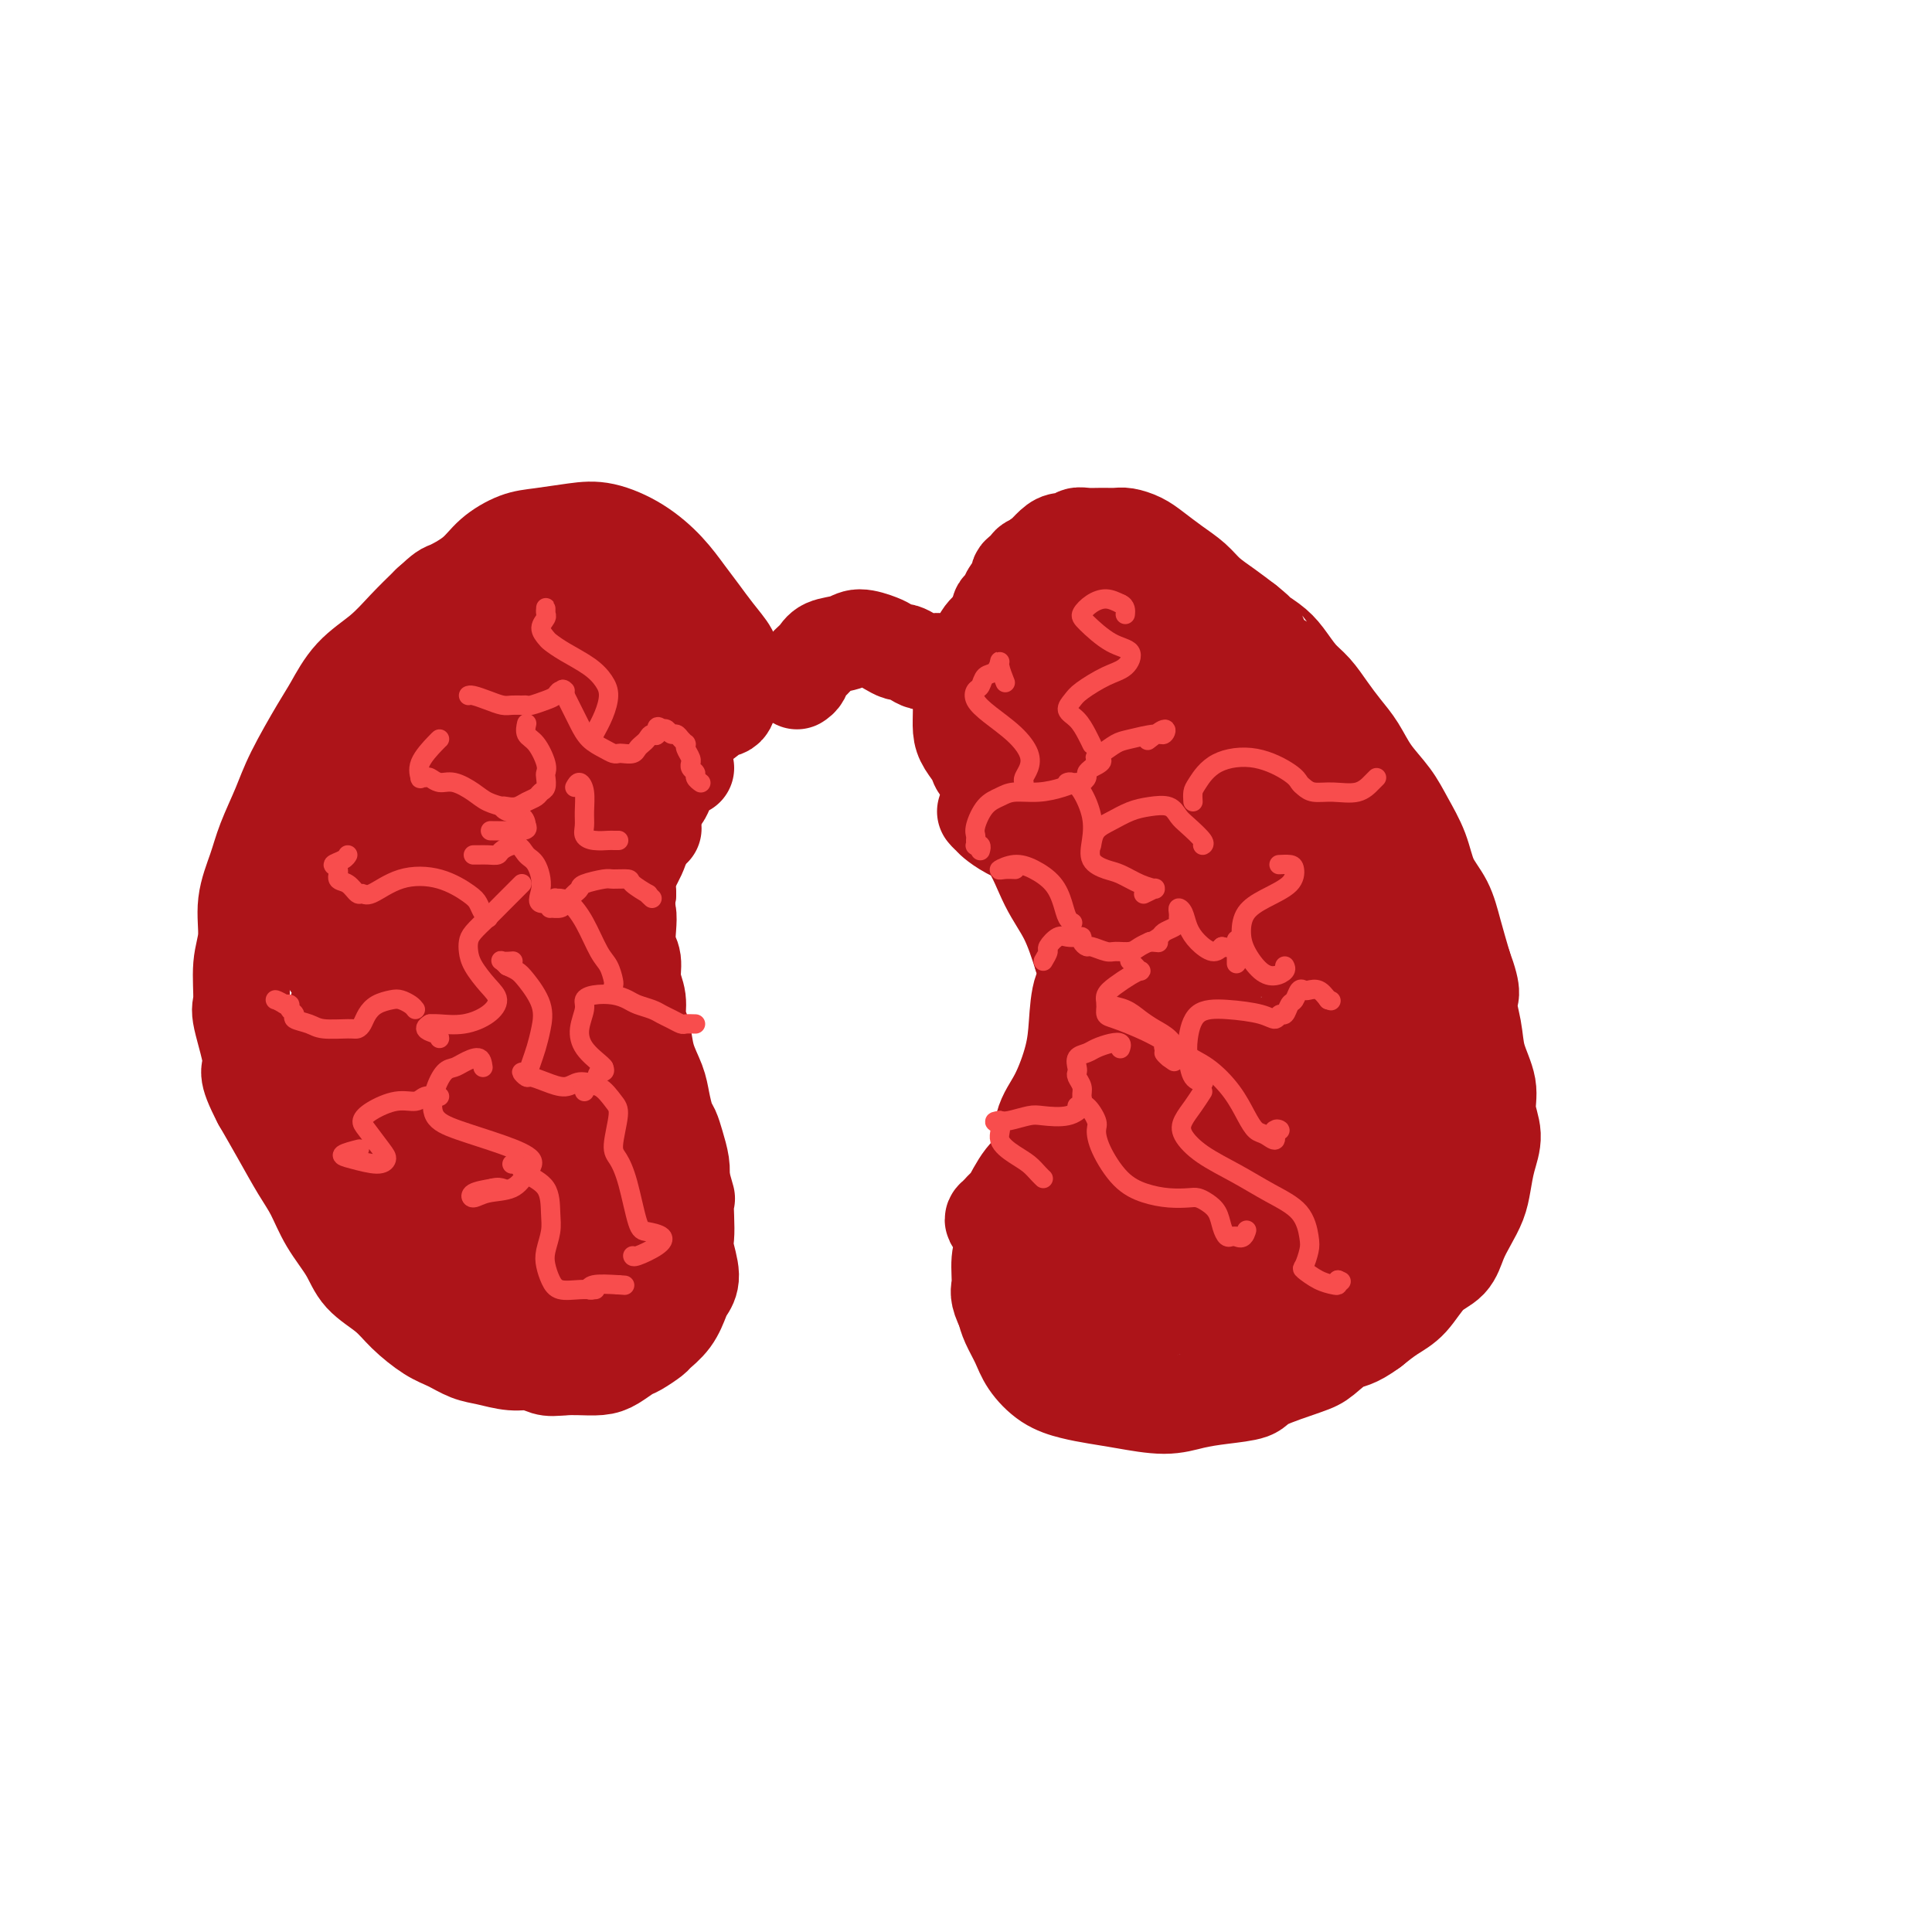 <svg viewBox='0 0 400 400' version='1.1' xmlns='http://www.w3.org/2000/svg' xmlns:xlink='http://www.w3.org/1999/xlink'><g fill='none' stroke='#AD1419' stroke-width='20' stroke-linecap='round' stroke-linejoin='round'><path d='M142,159c-0.447,0.025 -0.893,0.051 -1,0c-0.107,-0.051 0.126,-0.178 0,0c-0.126,0.178 -0.611,0.663 -1,1c-0.389,0.337 -0.682,0.527 -1,1c-0.318,0.473 -0.662,1.229 -1,2c-0.338,0.771 -0.669,1.558 -1,2c-0.331,0.442 -0.662,0.540 -1,1c-0.338,0.460 -0.682,1.282 -1,2c-0.318,0.718 -0.610,1.332 -1,2c-0.390,0.668 -0.879,1.389 -1,2c-0.121,0.611 0.125,1.111 0,2c-0.125,0.889 -0.621,2.166 -1,3c-0.379,0.834 -0.640,1.225 -1,2c-0.360,0.775 -0.817,1.936 -1,3c-0.183,1.064 -0.091,2.032 0,3'/><path d='M130,185c-0.469,2.791 -0.141,3.267 0,4c0.141,0.733 0.094,1.721 0,3c-0.094,1.279 -0.236,2.850 0,4c0.236,1.150 0.851,1.881 1,3c0.149,1.119 -0.168,2.626 0,4c0.168,1.374 0.822,2.615 1,4c0.178,1.385 -0.121,2.915 0,4c0.121,1.085 0.662,1.726 1,3c0.338,1.274 0.472,3.180 1,5c0.528,1.820 1.451,3.553 2,5c0.549,1.447 0.725,2.607 1,4c0.275,1.393 0.648,3.020 1,4c0.352,0.980 0.682,1.314 1,2c0.318,0.686 0.624,1.723 1,3c0.376,1.277 0.822,2.793 1,4c0.178,1.207 0.089,2.103 0,3'/><path d='M141,244c1.620,5.825 1.171,3.889 1,4c-0.171,0.111 -0.063,2.271 0,4c0.063,1.729 0.081,3.028 0,4c-0.081,0.972 -0.261,1.618 0,3c0.261,1.382 0.963,3.502 1,5c0.037,1.498 -0.590,2.375 -1,3c-0.410,0.625 -0.603,0.998 -1,2c-0.397,1.002 -0.997,2.635 -2,4c-1.003,1.365 -2.407,2.463 -3,3c-0.593,0.537 -0.373,0.512 -1,1c-0.627,0.488 -2.100,1.490 -3,2c-0.900,0.510 -1.227,0.529 -2,1c-0.773,0.471 -1.991,1.394 -3,2c-1.009,0.606 -1.810,0.894 -3,1c-1.190,0.106 -2.769,0.030 -4,0c-1.231,-0.030 -2.116,-0.015 -3,0'/><path d='M117,283c-2.318,0.219 -3.112,0.267 -4,0c-0.888,-0.267 -1.868,-0.848 -3,-1c-1.132,-0.152 -2.415,0.127 -4,0c-1.585,-0.127 -3.470,-0.659 -5,-1c-1.530,-0.341 -2.704,-0.492 -4,-1c-1.296,-0.508 -2.714,-1.373 -4,-2c-1.286,-0.627 -2.440,-1.016 -4,-2c-1.560,-0.984 -3.527,-2.565 -5,-4c-1.473,-1.435 -2.453,-2.726 -4,-4c-1.547,-1.274 -3.663,-2.533 -5,-4c-1.337,-1.467 -1.897,-3.142 -3,-5c-1.103,-1.858 -2.749,-3.898 -4,-6c-1.251,-2.102 -2.109,-4.264 -3,-6c-0.891,-1.736 -1.817,-3.044 -3,-5c-1.183,-1.956 -2.624,-4.559 -4,-7c-1.376,-2.441 -2.688,-4.721 -4,-7'/><path d='M54,228c-3.579,-6.875 -2.027,-6.062 -2,-8c0.027,-1.938 -1.473,-6.627 -2,-9c-0.527,-2.373 -0.083,-2.430 0,-4c0.083,-1.570 -0.197,-4.654 0,-7c0.197,-2.346 0.871,-3.953 1,-6c0.129,-2.047 -0.288,-4.535 0,-7c0.288,-2.465 1.281,-4.908 2,-7c0.719,-2.092 1.164,-3.835 2,-6c0.836,-2.165 2.062,-4.753 3,-7c0.938,-2.247 1.587,-4.154 3,-7c1.413,-2.846 3.591,-6.630 5,-9c1.409,-2.370 2.049,-3.326 3,-5c0.951,-1.674 2.214,-4.067 4,-6c1.786,-1.933 4.096,-3.405 6,-5c1.904,-1.595 3.401,-3.313 5,-5c1.599,-1.687 3.299,-3.344 5,-5'/><path d='M89,125c3.125,-2.871 2.938,-2.548 4,-3c1.062,-0.452 3.375,-1.680 5,-3c1.625,-1.320 2.564,-2.734 4,-4c1.436,-1.266 3.369,-2.384 5,-3c1.631,-0.616 2.960,-0.728 5,-1c2.040,-0.272 4.790,-0.702 7,-1c2.210,-0.298 3.880,-0.464 6,0c2.120,0.464 4.692,1.557 7,3c2.308,1.443 4.353,3.234 6,5c1.647,1.766 2.895,3.506 4,5c1.105,1.494 2.066,2.742 3,4c0.934,1.258 1.841,2.525 3,4c1.159,1.475 2.568,3.158 3,4c0.432,0.842 -0.115,0.842 0,2c0.115,1.158 0.890,3.474 1,5c0.110,1.526 -0.445,2.263 -1,3'/><path d='M151,145c-0.329,1.922 -1.152,1.726 -2,2c-0.848,0.274 -1.721,1.018 -3,2c-1.279,0.982 -2.962,2.204 -4,3c-1.038,0.796 -1.430,1.167 -2,2c-0.570,0.833 -1.318,2.128 -2,3c-0.682,0.872 -1.300,1.320 -2,2c-0.700,0.680 -1.483,1.591 -2,2c-0.517,0.409 -0.767,0.316 -1,1c-0.233,0.684 -0.447,2.146 0,4c0.447,1.854 1.556,4.101 2,5c0.444,0.899 0.222,0.449 0,0'/><path d='M165,141c0.361,-0.242 0.723,-0.484 1,-1c0.277,-0.516 0.471,-1.306 1,-2c0.529,-0.694 1.395,-1.293 2,-2c0.605,-0.707 0.949,-1.521 2,-2c1.051,-0.479 2.811,-0.622 4,-1c1.189,-0.378 1.809,-0.992 3,-1c1.191,-0.008 2.952,0.589 4,1c1.048,0.411 1.383,0.636 2,1c0.617,0.364 1.516,0.868 2,1c0.484,0.132 0.552,-0.109 1,0c0.448,0.109 1.275,0.568 2,1c0.725,0.432 1.349,0.837 2,1c0.651,0.163 1.329,0.082 2,0c0.671,-0.082 1.335,-0.166 2,0c0.665,0.166 1.333,0.583 2,1'/><path d='M197,138c3.178,0.933 1.622,0.267 1,0c-0.622,-0.267 -0.311,-0.133 0,0'/><path d='M207,134c0.000,0.087 0.000,0.174 0,0c-0.000,-0.174 -0.000,-0.610 0,-1c0.000,-0.390 0.000,-0.734 0,-1c-0.000,-0.266 -0.001,-0.453 0,-1c0.001,-0.547 0.003,-1.455 0,-2c-0.003,-0.545 -0.012,-0.727 0,-1c0.012,-0.273 0.044,-0.637 0,-1c-0.044,-0.363 -0.165,-0.726 0,-1c0.165,-0.274 0.617,-0.458 1,-1c0.383,-0.542 0.699,-1.440 1,-2c0.301,-0.560 0.587,-0.780 1,-1c0.413,-0.220 0.953,-0.440 1,-1c0.047,-0.560 -0.400,-1.459 0,-2c0.400,-0.541 1.646,-0.722 2,-1c0.354,-0.278 -0.185,-0.651 0,-1c0.185,-0.349 1.092,-0.675 2,-1'/><path d='M215,116c1.213,-1.515 0.744,-0.802 1,-1c0.256,-0.198 1.237,-1.307 2,-2c0.763,-0.693 1.309,-0.970 2,-1c0.691,-0.030 1.526,0.188 2,0c0.474,-0.188 0.587,-0.783 1,-1c0.413,-0.217 1.125,-0.056 2,0c0.875,0.056 1.913,0.006 3,0c1.087,-0.006 2.222,0.032 3,0c0.778,-0.032 1.198,-0.133 2,0c0.802,0.133 1.985,0.500 3,1c1.015,0.500 1.864,1.134 3,2c1.136,0.866 2.561,1.964 4,3c1.439,1.036 2.891,2.010 4,3c1.109,0.990 1.876,1.997 3,3c1.124,1.003 2.607,2.001 4,3c1.393,0.999 2.697,2.000 4,3'/><path d='M258,129c3.713,2.995 1.995,1.984 2,2c0.005,0.016 1.733,1.060 3,2c1.267,0.940 2.071,1.777 3,3c0.929,1.223 1.981,2.832 3,4c1.019,1.168 2.004,1.893 3,3c0.996,1.107 2.003,2.595 3,4c0.997,1.405 1.985,2.727 3,4c1.015,1.273 2.058,2.499 3,4c0.942,1.501 1.784,3.279 3,5c1.216,1.721 2.805,3.386 4,5c1.195,1.614 1.997,3.178 3,5c1.003,1.822 2.208,3.903 3,6c0.792,2.097 1.171,4.212 2,6c0.829,1.788 2.108,3.251 3,5c0.892,1.749 1.398,3.786 2,6c0.602,2.214 1.301,4.607 2,7'/><path d='M303,200c2.493,6.712 1.227,5.992 1,7c-0.227,1.008 0.585,3.745 1,6c0.415,2.255 0.434,4.027 1,6c0.566,1.973 1.679,4.148 2,6c0.321,1.852 -0.151,3.380 0,5c0.151,1.620 0.924,3.332 1,5c0.076,1.668 -0.546,3.292 -1,5c-0.454,1.708 -0.739,3.500 -1,5c-0.261,1.500 -0.499,2.706 -1,4c-0.501,1.294 -1.267,2.675 -2,4c-0.733,1.325 -1.434,2.595 -2,4c-0.566,1.405 -0.997,2.946 -2,4c-1.003,1.054 -2.578,1.623 -4,3c-1.422,1.377 -2.691,3.563 -4,5c-1.309,1.437 -2.660,2.125 -4,3c-1.340,0.875 -2.670,1.938 -4,3'/><path d='M284,275c-3.624,2.685 -4.683,2.397 -6,3c-1.317,0.603 -2.892,2.098 -4,3c-1.108,0.902 -1.747,1.211 -4,2c-2.253,0.789 -6.118,2.058 -8,3c-1.882,0.942 -1.779,1.556 -3,2c-1.221,0.444 -3.764,0.718 -6,1c-2.236,0.282 -4.165,0.570 -6,1c-1.835,0.430 -3.575,1.001 -6,1c-2.425,-0.001 -5.535,-0.572 -8,-1c-2.465,-0.428 -4.284,-0.711 -6,-1c-1.716,-0.289 -3.328,-0.584 -5,-1c-1.672,-0.416 -3.404,-0.954 -5,-2c-1.596,-1.046 -3.057,-2.600 -4,-4c-0.943,-1.400 -1.369,-2.646 -2,-4c-0.631,-1.354 -1.466,-2.815 -2,-4c-0.534,-1.185 -0.767,-2.092 -1,-3'/><path d='M208,271c-1.605,-3.201 -1.118,-3.703 -1,-5c0.118,-1.297 -0.134,-3.390 0,-5c0.134,-1.610 0.655,-2.739 1,-4c0.345,-1.261 0.514,-2.655 1,-4c0.486,-1.345 1.288,-2.639 2,-4c0.712,-1.361 1.334,-2.787 2,-4c0.666,-1.213 1.377,-2.212 2,-3c0.623,-0.788 1.158,-1.365 2,-2c0.842,-0.635 1.992,-1.327 3,-2c1.008,-0.673 1.875,-1.327 3,-2c1.125,-0.673 2.507,-1.365 4,-2c1.493,-0.635 3.096,-1.211 5,-2c1.904,-0.789 4.108,-1.789 6,-3c1.892,-1.211 3.471,-2.634 5,-4c1.529,-1.366 3.008,-2.676 4,-4c0.992,-1.324 1.496,-2.662 2,-4'/><path d='M249,217c2.160,-2.865 2.059,-4.029 2,-5c-0.059,-0.971 -0.075,-1.750 0,-3c0.075,-1.250 0.242,-2.970 0,-5c-0.242,-2.030 -0.893,-4.371 -1,-6c-0.107,-1.629 0.330,-2.547 0,-4c-0.330,-1.453 -1.428,-3.443 -2,-5c-0.572,-1.557 -0.617,-2.682 -1,-4c-0.383,-1.318 -1.105,-2.829 -2,-4c-0.895,-1.171 -1.965,-2.000 -3,-3c-1.035,-1.000 -2.037,-2.169 -3,-3c-0.963,-0.831 -1.888,-1.322 -3,-2c-1.112,-0.678 -2.411,-1.543 -4,-2c-1.589,-0.457 -3.466,-0.508 -5,-1c-1.534,-0.492 -2.724,-1.426 -4,-2c-1.276,-0.574 -2.638,-0.787 -4,-1'/><path d='M219,167c-3.547,-1.330 -3.914,-1.655 -5,-2c-1.086,-0.345 -2.892,-0.710 -4,-1c-1.108,-0.290 -1.519,-0.503 -2,-1c-0.481,-0.497 -1.033,-1.276 -2,-2c-0.967,-0.724 -2.350,-1.393 -3,-2c-0.650,-0.607 -0.567,-1.153 -1,-2c-0.433,-0.847 -1.382,-1.996 -2,-3c-0.618,-1.004 -0.905,-1.864 -1,-3c-0.095,-1.136 0.003,-2.548 0,-4c-0.003,-1.452 -0.108,-2.945 0,-4c0.108,-1.055 0.429,-1.673 1,-3c0.571,-1.327 1.393,-3.364 2,-5c0.607,-1.636 0.998,-2.872 2,-4c1.002,-1.128 2.616,-2.150 4,-3c1.384,-0.850 2.538,-1.529 4,-2c1.462,-0.471 3.231,-0.736 5,-1'/><path d='M217,125c2.673,-0.930 2.856,-0.255 3,0c0.144,0.255 0.249,0.091 0,0c-0.249,-0.091 -0.853,-0.109 -2,1c-1.147,1.109 -2.836,3.344 -4,6c-1.164,2.656 -1.801,5.733 -1,10c0.801,4.267 3.041,9.724 6,13c2.959,3.276 6.637,4.372 9,4c2.363,-0.372 3.411,-2.213 5,-5c1.589,-2.787 3.718,-6.522 5,-10c1.282,-3.478 1.717,-6.699 1,-9c-0.717,-2.301 -2.587,-3.681 -5,-4c-2.413,-0.319 -5.367,0.423 -7,2c-1.633,1.577 -1.943,3.990 -2,7c-0.057,3.010 0.138,6.618 3,10c2.862,3.382 8.389,6.538 12,7c3.611,0.462 5.305,-1.769 7,-4'/><path d='M247,153c1.266,-2.600 0.931,-7.099 -1,-12c-1.931,-4.901 -5.456,-10.202 -8,-13c-2.544,-2.798 -4.105,-3.091 -6,-2c-1.895,1.091 -4.122,3.566 -5,9c-0.878,5.434 -0.407,13.829 2,20c2.407,6.171 6.751,10.120 10,12c3.249,1.880 5.404,1.693 7,0c1.596,-1.693 2.635,-4.891 2,-10c-0.635,-5.109 -2.942,-12.129 -4,-16c-1.058,-3.871 -0.868,-4.592 -1,-3c-0.132,1.592 -0.588,5.496 1,13c1.588,7.504 5.219,18.609 9,27c3.781,8.391 7.710,14.067 10,17c2.290,2.933 2.940,3.124 3,0c0.060,-3.124 -0.470,-9.562 -1,-16'/><path d='M265,179c-0.991,-6.461 -2.969,-14.612 -5,-20c-2.031,-5.388 -4.116,-8.013 -5,-9c-0.884,-0.987 -0.569,-0.337 0,2c0.569,2.337 1.391,6.361 6,18c4.609,11.639 13.003,30.894 12,25c-1.003,-5.894 -11.405,-36.937 -15,-48c-3.595,-11.063 -0.385,-2.144 0,0c0.385,2.144 -2.055,-2.485 -1,-1c1.055,1.485 5.605,9.083 10,16c4.395,6.917 8.633,13.152 11,18c2.367,4.848 2.861,8.310 3,10c0.139,1.690 -0.078,1.609 0,1c0.078,-0.609 0.451,-1.745 1,-2c0.549,-0.255 1.275,0.373 2,1'/><path d='M284,190c1.929,2.748 5.253,9.619 7,20c1.747,10.381 1.918,24.272 2,31c0.082,6.728 0.073,6.294 0,7c-0.073,0.706 -0.212,2.554 -1,1c-0.788,-1.554 -2.226,-6.509 -3,-10c-0.774,-3.491 -0.884,-5.517 -1,-5c-0.116,0.517 -0.240,3.578 -1,7c-0.760,3.422 -2.158,7.207 -5,12c-2.842,4.793 -7.128,10.595 -10,14c-2.872,3.405 -4.329,4.414 -6,5c-1.671,0.586 -3.556,0.748 -4,1c-0.444,0.252 0.552,0.595 -3,0c-3.552,-0.595 -11.653,-2.129 -16,-3c-4.347,-0.871 -4.940,-1.081 -6,-1c-1.060,0.081 -2.589,0.452 -4,1c-1.411,0.548 -2.706,1.274 -4,2'/><path d='M229,272c-1.512,0.721 -1.291,1.022 0,0c1.291,-1.022 3.651,-3.367 8,-6c4.349,-2.633 10.686,-5.553 17,-10c6.314,-4.447 12.605,-10.420 17,-16c4.395,-5.580 6.894,-10.768 9,-15c2.106,-4.232 3.820,-7.510 4,-10c0.180,-2.490 -1.176,-4.194 -2,-6c-0.824,-1.806 -1.118,-3.715 -2,-4c-0.882,-0.285 -2.351,1.055 -4,2c-1.649,0.945 -3.477,1.496 -5,3c-1.523,1.504 -2.739,3.961 -4,8c-1.261,4.039 -2.565,9.660 -4,16c-1.435,6.340 -3.002,13.399 -4,17c-0.998,3.601 -1.428,3.743 -1,3c0.428,-0.743 1.714,-2.372 3,-4'/><path d='M261,250c1.980,-3.871 5.430,-11.548 7,-18c1.570,-6.452 1.260,-11.678 1,-14c-0.260,-2.322 -0.470,-1.739 -1,-2c-0.530,-0.261 -1.382,-1.365 -6,4c-4.618,5.365 -13.004,17.197 -17,23c-3.996,5.803 -3.601,5.575 -4,6c-0.399,0.425 -1.590,1.504 -2,2c-0.410,0.496 -0.038,0.410 0,0c0.038,-0.410 -0.258,-1.145 -1,-2c-0.742,-0.855 -1.930,-1.831 -3,-2c-1.070,-0.169 -2.022,0.469 -3,1c-0.978,0.531 -1.983,0.954 -3,2c-1.017,1.046 -2.046,2.713 -3,5c-0.954,2.287 -1.834,5.193 -2,7c-0.166,1.807 0.381,2.516 2,3c1.619,0.484 4.309,0.742 7,1'/><path d='M233,266c3.012,0.425 6.040,-0.512 8,-2c1.960,-1.488 2.850,-3.528 2,-5c-0.850,-1.472 -3.440,-2.378 -7,-3c-3.560,-0.622 -8.089,-0.962 -11,1c-2.911,1.962 -4.205,6.224 -3,9c1.205,2.776 4.909,4.064 8,5c3.091,0.936 5.567,1.519 8,1c2.433,-0.519 4.821,-2.139 6,-3c1.179,-0.861 1.149,-0.963 1,-1c-0.149,-0.037 -0.418,-0.010 0,0c0.418,0.010 1.525,0.003 3,0c1.475,-0.003 3.320,-0.001 4,0c0.680,0.001 0.194,0.000 0,0c-0.194,-0.000 -0.097,-0.000 0,0'/><path d='M117,270c-1.399,1.245 -2.799,2.489 -4,-1c-1.201,-3.489 -2.205,-11.713 -4,-19c-1.795,-7.287 -4.382,-13.637 -7,-21c-2.618,-7.363 -5.267,-15.737 -6,-22c-0.733,-6.263 0.448,-10.413 1,-14c0.552,-3.587 0.473,-6.611 0,-10c-0.473,-3.389 -1.339,-7.142 -1,-11c0.339,-3.858 1.883,-7.821 4,-12c2.117,-4.179 4.805,-8.574 8,-12c3.195,-3.426 6.896,-5.884 10,-8c3.104,-2.116 5.611,-3.890 7,-6c1.389,-2.110 1.661,-4.555 1,-6c-0.661,-1.445 -2.255,-1.889 -5,-1c-2.745,0.889 -6.641,3.111 -10,4c-3.359,0.889 -6.179,0.444 -9,0'/><path d='M102,131c-4.878,0.671 -5.073,0.847 -8,4c-2.927,3.153 -8.587,9.282 -12,14c-3.413,4.718 -4.579,8.023 -7,14c-2.421,5.977 -6.097,14.625 -8,21c-1.903,6.375 -2.032,10.478 1,15c3.032,4.522 9.227,9.463 14,14c4.773,4.537 8.126,8.670 10,10c1.874,1.330 2.269,-0.142 2,-4c-0.269,-3.858 -1.203,-10.102 -2,-17c-0.797,-6.898 -1.458,-14.450 -2,-19c-0.542,-4.550 -0.964,-6.096 -3,-6c-2.036,0.096 -5.687,1.835 -9,8c-3.313,6.165 -6.290,16.756 -9,27c-2.710,10.244 -5.153,20.143 -3,27c2.153,6.857 8.901,10.674 15,12c6.099,1.326 11.550,0.163 17,-1'/><path d='M98,250c4.267,-1.294 6.435,-4.029 5,-8c-1.435,-3.971 -6.474,-9.176 -13,-13c-6.526,-3.824 -14.539,-6.265 -19,-7c-4.461,-0.735 -5.371,0.236 -6,3c-0.629,2.764 -0.979,7.320 1,14c1.979,6.680 6.285,15.482 11,20c4.715,4.518 9.837,4.751 14,4c4.163,-0.751 7.367,-2.488 8,-5c0.633,-2.512 -1.304,-5.801 -3,-7c-1.696,-1.199 -3.152,-0.307 -3,2c0.152,2.307 1.911,6.030 4,8c2.089,1.970 4.508,2.188 6,2c1.492,-0.188 2.055,-0.781 3,-1c0.945,-0.219 2.270,-0.062 -1,-2c-3.270,-1.938 -11.135,-5.969 -19,-10'/><path d='M86,250c-4.162,-2.371 -4.566,-2.298 -4,-2c0.566,0.298 2.103,0.820 3,1c0.897,0.180 1.155,0.016 1,-4c-0.155,-4.016 -0.724,-11.885 -1,-16c-0.276,-4.115 -0.261,-4.477 0,-3c0.261,1.477 0.767,4.793 2,10c1.233,5.207 3.193,12.304 5,18c1.807,5.696 3.460,9.991 8,12c4.540,2.009 11.966,1.732 17,0c5.034,-1.732 7.677,-4.919 9,-8c1.323,-3.081 1.326,-6.057 1,-9c-0.326,-2.943 -0.980,-5.855 -1,-7c-0.020,-1.145 0.592,-0.523 1,1c0.408,1.523 0.610,3.949 1,6c0.390,2.051 0.969,3.729 1,5c0.031,1.271 -0.484,2.136 -1,3'/><path d='M128,257c0.357,2.714 0.250,2.000 0,0c-0.250,-2.000 -0.643,-5.286 -2,-9c-1.357,-3.714 -3.678,-7.858 -6,-14c-2.322,-6.142 -4.647,-14.283 -6,-21c-1.353,-6.717 -1.736,-12.011 -1,-17c0.736,-4.989 2.590,-9.673 4,-15c1.410,-5.327 2.378,-11.296 4,-16c1.622,-4.704 3.900,-8.143 6,-11c2.100,-2.857 4.022,-5.133 6,-7c1.978,-1.867 4.011,-3.324 5,-4c0.989,-0.676 0.933,-0.569 1,-1c0.067,-0.431 0.255,-1.400 -1,-2c-1.255,-0.600 -3.955,-0.831 -6,-1c-2.045,-0.169 -3.435,-0.276 -5,0c-1.565,0.276 -3.304,0.936 -4,1c-0.696,0.064 -0.348,-0.468 0,-1'/><path d='M123,139c-1.688,-0.667 1.593,-1.833 4,-3c2.407,-1.167 3.939,-2.334 5,-3c1.061,-0.666 1.651,-0.831 2,-1c0.349,-0.169 0.456,-0.344 0,1c-0.456,1.344 -1.476,4.205 -4,9c-2.524,4.795 -6.552,11.522 -8,17c-1.448,5.478 -0.317,9.707 1,12c1.317,2.293 2.818,2.649 4,2c1.182,-0.649 2.045,-2.302 1,-5c-1.045,-2.698 -3.997,-6.440 -7,-8c-3.003,-1.560 -6.056,-0.938 -8,2c-1.944,2.938 -2.778,8.193 -3,12c-0.222,3.807 0.167,6.165 1,6c0.833,-0.165 2.109,-2.852 3,-6c0.891,-3.148 1.397,-6.757 1,-8c-0.397,-1.243 -1.699,-0.122 -3,1'/><path d='M112,167c-1.035,1.205 -2.123,3.717 -3,6c-0.877,2.283 -1.541,4.339 -1,4c0.541,-0.339 2.289,-3.071 1,-7c-1.289,-3.929 -5.613,-9.054 -11,-12c-5.387,-2.946 -11.835,-3.711 -15,-3c-3.165,0.711 -3.046,2.899 -2,4c1.046,1.101 3.020,1.115 5,1c1.980,-0.115 3.967,-0.357 5,1c1.033,1.357 1.113,4.315 2,6c0.887,1.685 2.579,2.097 4,2c1.421,-0.097 2.569,-0.705 3,0c0.431,0.705 0.146,2.722 -1,6c-1.146,3.278 -3.153,7.817 -3,9c0.153,1.183 2.464,-0.989 5,-3c2.536,-2.011 5.296,-3.860 7,-4c1.704,-0.140 2.352,1.430 3,3'/><path d='M111,180c0.500,0.500 0.250,0.250 0,0'/><path d='M218,163c1.694,0.889 3.389,1.777 5,3c1.611,1.223 3.139,2.780 5,5c1.861,2.220 4.054,5.101 6,8c1.946,2.899 3.643,5.815 5,9c1.357,3.185 2.372,6.640 3,10c0.628,3.360 0.869,6.625 1,10c0.131,3.375 0.153,6.861 0,11c-0.153,4.139 -0.481,8.930 -1,13c-0.519,4.070 -1.228,7.418 -2,10c-0.772,2.582 -1.607,4.397 -2,5c-0.393,0.603 -0.346,-0.007 -1,-2c-0.654,-1.993 -2.010,-5.369 -3,-9c-0.990,-3.631 -1.613,-7.516 -3,-13c-1.387,-5.484 -3.539,-12.567 -5,-18c-1.461,-5.433 -2.230,-9.217 -3,-13'/><path d='M223,192c-2.523,-9.873 -1.332,-7.054 -1,-7c0.332,0.054 -0.196,-2.657 -1,-4c-0.804,-1.343 -1.882,-1.319 -3,-2c-1.118,-0.681 -2.274,-2.066 -3,-3c-0.726,-0.934 -1.021,-1.417 -2,-2c-0.979,-0.583 -2.641,-1.267 -4,-2c-1.359,-0.733 -2.415,-1.515 -3,-2c-0.585,-0.485 -0.700,-0.675 -1,-1c-0.300,-0.325 -0.786,-0.786 -1,-1c-0.214,-0.214 -0.154,-0.180 0,0c0.154,0.180 0.404,0.506 1,1c0.596,0.494 1.538,1.157 3,2c1.462,0.843 3.443,1.865 5,4c1.557,2.135 2.688,5.382 4,8c1.312,2.618 2.803,4.605 4,7c1.197,2.395 2.098,5.197 3,8'/><path d='M224,198c1.756,4.803 0.645,5.310 0,7c-0.645,1.690 -0.826,4.564 -1,7c-0.174,2.436 -0.342,4.435 -1,7c-0.658,2.565 -1.805,5.696 -3,8c-1.195,2.304 -2.439,3.779 -3,6c-0.561,2.221 -0.440,5.186 -1,7c-0.560,1.814 -1.800,2.476 -3,4c-1.200,1.524 -2.359,3.910 -3,5c-0.641,1.090 -0.764,0.883 -1,1c-0.236,0.117 -0.584,0.557 -1,1c-0.416,0.443 -0.899,0.889 -1,1c-0.101,0.111 0.179,-0.115 0,0c-0.179,0.115 -0.817,0.569 0,1c0.817,0.431 3.091,0.837 4,1c0.909,0.163 0.455,0.081 0,0'/></g>
<g fill='none' stroke='#F84D4D' stroke-width='4' stroke-linecap='round' stroke-linejoin='round'><path d='M145,162c-0.033,-0.024 -0.065,-0.048 0,0c0.065,0.048 0.228,0.167 0,0c-0.228,-0.167 -0.846,-0.618 -1,-1c-0.154,-0.382 0.156,-0.693 0,-1c-0.156,-0.307 -0.778,-0.611 -1,-1c-0.222,-0.389 -0.045,-0.864 0,-1c0.045,-0.136 -0.041,0.069 0,0c0.041,-0.069 0.208,-0.410 0,-1c-0.208,-0.590 -0.791,-1.429 -1,-2c-0.209,-0.571 -0.045,-0.875 0,-1c0.045,-0.125 -0.029,-0.071 0,0c0.029,0.071 0.163,0.159 0,0c-0.163,-0.159 -0.621,-0.565 -1,-1c-0.379,-0.435 -0.679,-0.900 -1,-1c-0.321,-0.100 -0.663,0.165 -1,0c-0.337,-0.165 -0.668,-0.762 -1,-1c-0.332,-0.238 -0.666,-0.119 -1,0'/><path d='M137,151c-1.416,-1.462 -0.957,0.381 -1,1c-0.043,0.619 -0.588,0.012 -1,0c-0.412,-0.012 -0.692,0.571 -1,1c-0.308,0.429 -0.646,0.703 -1,1c-0.354,0.297 -0.724,0.616 -1,1c-0.276,0.384 -0.457,0.832 -1,1c-0.543,0.168 -1.447,0.054 -2,0c-0.553,-0.054 -0.754,-0.049 -1,0c-0.246,0.049 -0.538,0.140 -1,0c-0.462,-0.140 -1.093,-0.513 -2,-1c-0.907,-0.487 -2.088,-1.089 -3,-2c-0.912,-0.911 -1.554,-2.131 -2,-3c-0.446,-0.869 -0.697,-1.388 -1,-2c-0.303,-0.612 -0.658,-1.318 -1,-2c-0.342,-0.682 -0.671,-1.341 -1,-2'/><path d='M117,144c-1.188,-1.915 -0.157,-1.203 0,-1c0.157,0.203 -0.560,-0.103 -1,0c-0.440,0.103 -0.603,0.616 -1,1c-0.397,0.384 -1.027,0.639 -2,1c-0.973,0.361 -2.290,0.830 -3,1c-0.710,0.170 -0.812,0.043 -1,0c-0.188,-0.043 -0.463,-0.001 -1,0c-0.537,0.001 -1.335,-0.038 -2,0c-0.665,0.038 -1.197,0.154 -2,0c-0.803,-0.154 -1.875,-0.577 -3,-1c-1.125,-0.423 -2.301,-0.845 -3,-1c-0.699,-0.155 -0.919,-0.042 -1,0c-0.081,0.042 -0.023,0.012 0,0c0.023,-0.012 0.012,-0.006 0,0'/><path d='M109,150c0.044,-0.194 0.089,-0.389 0,0c-0.089,0.389 -0.311,1.360 0,2c0.311,0.640 1.156,0.949 2,2c0.844,1.051 1.687,2.845 2,4c0.313,1.155 0.096,1.672 0,2c-0.096,0.328 -0.070,0.469 0,1c0.070,0.531 0.185,1.452 0,2c-0.185,0.548 -0.669,0.721 -1,1c-0.331,0.279 -0.509,0.662 -1,1c-0.491,0.338 -1.293,0.630 -2,1c-0.707,0.370 -1.317,0.819 -2,1c-0.683,0.181 -1.437,0.093 -2,0c-0.563,-0.093 -0.934,-0.190 -1,0c-0.066,0.190 0.175,0.666 1,1c0.825,0.334 2.236,0.524 3,1c0.764,0.476 0.882,1.238 1,2'/><path d='M109,171c0.469,0.845 -0.358,0.959 -2,1c-1.642,0.041 -4.100,0.011 -5,0c-0.900,-0.011 -0.242,-0.003 0,0c0.242,0.003 0.069,0.001 0,0c-0.069,-0.001 -0.035,-0.000 0,0'/><path d='M135,186c-0.512,-0.475 -1.023,-0.950 -1,-1c0.023,-0.050 0.581,0.326 0,0c-0.581,-0.326 -2.299,-1.352 -3,-2c-0.701,-0.648 -0.383,-0.917 -1,-1c-0.617,-0.083 -2.168,0.019 -3,0c-0.832,-0.019 -0.944,-0.160 -2,0c-1.056,0.160 -3.057,0.620 -4,1c-0.943,0.380 -0.829,0.680 -1,1c-0.171,0.320 -0.628,0.660 -1,1c-0.372,0.340 -0.659,0.680 -1,1c-0.341,0.320 -0.735,0.619 -1,1c-0.265,0.381 -0.401,0.844 -1,1c-0.599,0.156 -1.661,0.003 -2,0c-0.339,-0.003 0.046,0.142 0,0c-0.046,-0.142 -0.523,-0.571 -1,-1'/><path d='M113,187c-2.359,0.375 -1.256,-1.189 -1,-3c0.256,-1.811 -0.336,-3.869 -1,-5c-0.664,-1.131 -1.399,-1.336 -2,-2c-0.601,-0.664 -1.068,-1.785 -2,-2c-0.932,-0.215 -2.331,0.478 -3,1c-0.669,0.522 -0.610,0.872 -1,1c-0.390,0.128 -1.228,0.034 -2,0c-0.772,-0.034 -1.477,-0.009 -2,0c-0.523,0.009 -0.864,0.003 -1,0c-0.136,-0.003 -0.068,-0.001 0,0'/><path d='M108,183c0.041,-0.041 0.081,-0.082 0,0c-0.081,0.082 -0.284,0.287 -1,1c-0.716,0.713 -1.943,1.934 -3,3c-1.057,1.066 -1.942,1.978 -3,3c-1.058,1.022 -2.289,2.153 -3,3c-0.711,0.847 -0.904,1.409 -1,2c-0.096,0.591 -0.096,1.211 0,2c0.096,0.789 0.288,1.746 1,3c0.712,1.254 1.943,2.805 3,4c1.057,1.195 1.940,2.033 2,3c0.060,0.967 -0.702,2.063 -2,3c-1.298,0.937 -3.131,1.715 -5,2c-1.869,0.285 -3.772,0.077 -5,0c-1.228,-0.077 -1.779,-0.022 -2,0c-0.221,0.022 -0.110,0.011 0,0'/><path d='M89,212c-2.000,1.167 0.000,1.583 1,2c1.000,0.417 1.000,0.833 1,1c0.000,0.167 0.000,0.083 0,0'/><path d='M203,176c-0.030,0.111 -0.061,0.223 0,0c0.061,-0.223 0.213,-0.780 0,-1c-0.213,-0.220 -0.790,-0.101 -1,0c-0.210,0.101 -0.051,0.186 0,0c0.051,-0.186 -0.005,-0.641 0,-1c0.005,-0.359 0.072,-0.622 0,-1c-0.072,-0.378 -0.282,-0.871 0,-2c0.282,-1.129 1.054,-2.894 2,-4c0.946,-1.106 2.064,-1.554 3,-2c0.936,-0.446 1.689,-0.889 3,-1c1.311,-0.111 3.178,0.111 5,0c1.822,-0.111 3.598,-0.555 5,-1c1.402,-0.445 2.431,-0.893 3,-1c0.569,-0.107 0.678,0.126 1,0c0.322,-0.126 0.856,-0.611 1,-1c0.144,-0.389 -0.102,-0.683 0,-1c0.102,-0.317 0.551,-0.659 1,-1'/><path d='M226,159c3.610,-1.659 1.636,-1.808 1,-2c-0.636,-0.192 0.067,-0.428 1,-1c0.933,-0.572 2.095,-1.479 3,-2c0.905,-0.521 1.552,-0.654 3,-1c1.448,-0.346 3.697,-0.905 5,-1c1.303,-0.095 1.658,0.273 2,0c0.342,-0.273 0.669,-1.189 0,-1c-0.669,0.189 -2.334,1.483 -3,2c-0.666,0.517 -0.333,0.259 0,0'/><path d='M212,162c-0.098,-0.262 -0.196,-0.524 0,-1c0.196,-0.476 0.686,-1.167 1,-2c0.314,-0.833 0.451,-1.810 0,-3c-0.451,-1.190 -1.491,-2.594 -3,-4c-1.509,-1.406 -3.488,-2.815 -5,-4c-1.512,-1.185 -2.556,-2.148 -3,-3c-0.444,-0.852 -0.287,-1.595 0,-2c0.287,-0.405 0.703,-0.472 1,-1c0.297,-0.528 0.476,-1.518 1,-2c0.524,-0.482 1.395,-0.458 2,-1c0.605,-0.542 0.946,-1.650 1,-2c0.054,-0.350 -0.178,0.060 0,1c0.178,0.940 0.765,2.412 1,3c0.235,0.588 0.117,0.294 0,0'/><path d='M221,162c-0.068,0.029 -0.137,0.058 0,0c0.137,-0.058 0.479,-0.202 1,0c0.521,0.202 1.221,0.751 2,2c0.779,1.249 1.639,3.198 2,5c0.361,1.802 0.224,3.456 0,5c-0.224,1.544 -0.536,2.978 0,4c0.536,1.022 1.919,1.633 3,2c1.081,0.367 1.861,0.490 3,1c1.139,0.510 2.637,1.408 4,2c1.363,0.592 2.589,0.876 3,1c0.411,0.124 0.005,0.086 0,0c-0.005,-0.086 0.390,-0.219 0,0c-0.390,0.219 -1.567,0.790 -2,1c-0.433,0.210 -0.124,0.060 0,0c0.124,-0.060 0.062,-0.030 0,0'/><path d='M216,199c0.471,-0.793 0.942,-1.585 1,-2c0.058,-0.415 -0.296,-0.452 0,-1c0.296,-0.548 1.241,-1.608 2,-2c0.759,-0.392 1.331,-0.115 2,0c0.669,0.115 1.434,0.068 2,0c0.566,-0.068 0.932,-0.158 1,0c0.068,0.158 -0.163,0.564 0,1c0.163,0.436 0.719,0.902 1,1c0.281,0.098 0.287,-0.173 1,0c0.713,0.173 2.132,0.789 3,1c0.868,0.211 1.186,0.018 2,0c0.814,-0.018 2.125,0.140 3,0c0.875,-0.140 1.312,-0.576 2,-1c0.688,-0.424 1.625,-0.835 2,-1c0.375,-0.165 0.187,-0.082 0,0'/><path d='M238,195c3.114,0.203 1.398,0.209 1,0c-0.398,-0.209 0.520,-0.634 1,-1c0.480,-0.366 0.521,-0.673 1,-1c0.479,-0.327 1.396,-0.675 2,-1c0.604,-0.325 0.894,-0.626 1,-1c0.106,-0.374 0.028,-0.822 0,-1c-0.028,-0.178 -0.004,-0.085 0,0c0.004,0.085 -0.010,0.161 0,0c0.010,-0.161 0.046,-0.560 0,-1c-0.046,-0.440 -0.174,-0.923 0,-1c0.174,-0.077 0.652,0.250 1,1c0.348,0.750 0.568,1.923 1,3c0.432,1.077 1.078,2.059 2,3c0.922,0.941 2.121,1.840 3,2c0.879,0.160 1.440,-0.420 2,-1'/><path d='M253,196c1.166,0.214 1.580,0.250 2,0c0.420,-0.250 0.845,-0.784 1,-1c0.155,-0.216 0.042,-0.113 0,0c-0.042,0.113 -0.011,0.236 0,0c0.011,-0.236 0.003,-0.833 0,0c-0.003,0.833 -0.001,3.095 0,4c0.001,0.905 0.000,0.452 0,0'/><path d='M234,199c-0.086,-0.082 -0.172,-0.163 0,0c0.172,0.163 0.601,0.572 1,1c0.399,0.428 0.769,0.877 1,1c0.231,0.123 0.325,-0.081 0,0c-0.325,0.081 -1.069,0.445 -2,1c-0.931,0.555 -2.050,1.300 -3,2c-0.950,0.700 -1.732,1.356 -2,2c-0.268,0.644 -0.023,1.275 0,2c0.023,0.725 -0.176,1.542 0,2c0.176,0.458 0.726,0.556 2,1c1.274,0.444 3.273,1.232 5,2c1.727,0.768 3.181,1.515 4,2c0.819,0.485 1.003,0.707 1,1c-0.003,0.293 -0.193,0.656 0,1c0.193,0.344 0.769,0.670 1,1c0.231,0.330 0.115,0.665 0,1'/><path d='M242,219c2.071,1.452 0.750,0.583 0,0c-0.750,-0.583 -0.929,-0.881 -1,-1c-0.071,-0.119 -0.036,-0.060 0,0'/><path d='M222,191c-0.025,-0.013 -0.049,-0.026 0,0c0.049,0.026 0.173,0.092 0,0c-0.173,-0.092 -0.643,-0.341 -1,-1c-0.357,-0.659 -0.601,-1.728 -1,-3c-0.399,-1.272 -0.953,-2.747 -2,-4c-1.047,-1.253 -2.589,-2.283 -4,-3c-1.411,-0.717 -2.693,-1.120 -4,-1c-1.307,0.120 -2.639,0.764 -3,1c-0.361,0.236 0.249,0.063 1,0c0.751,-0.063 1.643,-0.018 2,0c0.357,0.018 0.178,0.009 0,0'/><path d='M226,175c0.179,-1.095 0.359,-2.190 1,-3c0.641,-0.810 1.744,-1.335 3,-2c1.256,-0.665 2.667,-1.469 4,-2c1.333,-0.531 2.589,-0.787 4,-1c1.411,-0.213 2.977,-0.383 4,0c1.023,0.383 1.503,1.318 2,2c0.497,0.682 1.009,1.111 2,2c0.991,0.889 2.459,2.239 3,3c0.541,0.761 0.155,0.932 0,1c-0.155,0.068 -0.077,0.034 0,0'/><path d='M144,212c-0.779,-0.024 -1.559,-0.048 -2,0c-0.441,0.048 -0.545,0.167 -1,0c-0.455,-0.167 -1.262,-0.622 -2,-1c-0.738,-0.378 -1.407,-0.679 -2,-1c-0.593,-0.321 -1.110,-0.661 -2,-1c-0.890,-0.339 -2.151,-0.677 -3,-1c-0.849,-0.323 -1.284,-0.632 -2,-1c-0.716,-0.368 -1.713,-0.794 -3,-1c-1.287,-0.206 -2.866,-0.190 -4,0c-1.134,0.190 -1.824,0.555 -2,1c-0.176,0.445 0.163,0.970 0,2c-0.163,1.030 -0.827,2.565 -1,4c-0.173,1.435 0.146,2.771 1,4c0.854,1.229 2.244,2.351 3,3c0.756,0.649 0.878,0.824 1,1'/><path d='M125,221c0.568,1.338 -0.511,0.681 -1,1c-0.489,0.319 -0.387,1.612 -1,2c-0.613,0.388 -1.943,-0.130 -3,0c-1.057,0.130 -1.843,0.906 -3,1c-1.157,0.094 -2.685,-0.495 -4,-1c-1.315,-0.505 -2.416,-0.925 -3,-1c-0.584,-0.075 -0.651,0.196 -1,0c-0.349,-0.196 -0.980,-0.859 -1,-1c-0.020,-0.141 0.572,0.239 1,0c0.428,-0.239 0.694,-1.097 1,-2c0.306,-0.903 0.654,-1.853 1,-3c0.346,-1.147 0.689,-2.492 1,-4c0.311,-1.508 0.588,-3.177 0,-5c-0.588,-1.823 -2.043,-3.798 -3,-5c-0.957,-1.202 -1.416,-1.629 -2,-2c-0.584,-0.371 -1.292,-0.685 -2,-1'/><path d='M105,200c-1.429,-1.464 -1.500,-1.125 -1,-1c0.500,0.125 1.571,0.036 2,0c0.429,-0.036 0.214,-0.018 0,0'/><path d='M127,204c0.071,-0.133 0.143,-0.267 0,-1c-0.143,-0.733 -0.500,-2.067 -1,-3c-0.500,-0.933 -1.143,-1.465 -2,-3c-0.857,-1.535 -1.928,-4.073 -3,-6c-1.072,-1.927 -2.144,-3.245 -3,-4c-0.856,-0.755 -1.497,-0.948 -2,-1c-0.503,-0.052 -0.867,0.038 -1,0c-0.133,-0.038 -0.036,-0.202 0,0c0.036,0.202 0.010,0.772 0,1c-0.010,0.228 -0.005,0.114 0,0'/><path d='M100,221c-0.131,-0.930 -0.262,-1.860 -1,-2c-0.738,-0.140 -2.081,0.511 -3,1c-0.919,0.489 -1.412,0.816 -2,1c-0.588,0.184 -1.272,0.226 -2,1c-0.728,0.774 -1.500,2.279 -2,4c-0.500,1.721 -0.728,3.657 0,5c0.728,1.343 2.412,2.094 5,3c2.588,0.906 6.079,1.969 9,3c2.921,1.031 5.273,2.032 6,3c0.727,0.968 -0.172,1.903 -1,3c-0.828,1.097 -1.584,2.358 -3,3c-1.416,0.642 -3.493,0.667 -5,1c-1.507,0.333 -2.444,0.974 -3,1c-0.556,0.026 -0.730,-0.564 0,-1c0.730,-0.436 2.365,-0.718 4,-1'/><path d='M102,246c1.067,-0.311 1.733,-0.089 2,0c0.267,0.089 0.133,0.044 0,0'/><path d='M121,226c-0.019,-0.417 -0.037,-0.834 0,-1c0.037,-0.166 0.130,-0.081 0,0c-0.130,0.081 -0.484,0.158 0,0c0.484,-0.158 1.806,-0.549 3,0c1.194,0.549 2.259,2.039 3,3c0.741,0.961 1.157,1.392 1,3c-0.157,1.608 -0.889,4.392 -1,6c-0.111,1.608 0.398,2.041 1,3c0.602,0.959 1.296,2.445 2,5c0.704,2.555 1.418,6.181 2,8c0.582,1.819 1.032,1.832 2,2c0.968,0.168 2.456,0.490 3,1c0.544,0.510 0.146,1.209 -1,2c-1.146,0.791 -3.039,1.675 -4,2c-0.961,0.325 -0.989,0.093 -1,0c-0.011,-0.093 -0.006,-0.046 0,0'/><path d='M101,190c0.090,0.063 0.180,0.126 0,0c-0.180,-0.126 -0.629,-0.439 -1,-1c-0.371,-0.561 -0.663,-1.368 -1,-2c-0.337,-0.632 -0.721,-1.088 -2,-2c-1.279,-0.912 -3.455,-2.281 -6,-3c-2.545,-0.719 -5.458,-0.788 -8,0c-2.542,0.788 -4.714,2.434 -6,3c-1.286,0.566 -1.688,0.054 -2,0c-0.312,-0.054 -0.534,0.350 -1,0c-0.466,-0.350 -1.176,-1.456 -2,-2c-0.824,-0.544 -1.762,-0.528 -2,-1c-0.238,-0.472 0.223,-1.433 0,-2c-0.223,-0.567 -1.132,-0.740 -1,-1c0.132,-0.260 1.305,-0.609 2,-1c0.695,-0.391 0.913,-0.826 1,-1c0.087,-0.174 0.044,-0.087 0,0'/><path d='M104,167c-0.074,-0.019 -0.148,-0.037 0,0c0.148,0.037 0.517,0.130 0,0c-0.517,-0.130 -1.921,-0.484 -3,-1c-1.079,-0.516 -1.833,-1.196 -3,-2c-1.167,-0.804 -2.747,-1.733 -4,-2c-1.253,-0.267 -2.177,0.127 -3,0c-0.823,-0.127 -1.544,-0.774 -2,-1c-0.456,-0.226 -0.648,-0.033 -1,0c-0.352,0.033 -0.865,-0.096 -1,0c-0.135,0.096 0.107,0.418 0,0c-0.107,-0.418 -0.565,-1.576 0,-3c0.565,-1.424 2.152,-3.114 3,-4c0.848,-0.886 0.957,-0.967 1,-1c0.043,-0.033 0.022,-0.016 0,0'/><path d='M229,208c1.422,0.246 2.844,0.492 4,1c1.156,0.508 2.047,1.278 3,2c0.953,0.722 1.966,1.395 3,2c1.034,0.605 2.087,1.141 3,2c0.913,0.859 1.687,2.041 3,3c1.313,0.959 3.166,1.695 5,3c1.834,1.305 3.648,3.179 5,5c1.352,1.821 2.242,3.591 3,5c0.758,1.409 1.385,2.458 2,3c0.615,0.542 1.219,0.576 2,1c0.781,0.424 1.740,1.238 2,1c0.260,-0.238 -0.178,-1.528 0,-2c0.178,-0.472 0.971,-0.127 1,0c0.029,0.127 -0.706,0.036 -1,0c-0.294,-0.036 -0.147,-0.018 0,0'/><path d='M232,217c-0.039,0.107 -0.079,0.214 0,0c0.079,-0.214 0.276,-0.749 0,-1c-0.276,-0.251 -1.027,-0.218 -2,0c-0.973,0.218 -2.169,0.622 -3,1c-0.831,0.378 -1.295,0.730 -2,1c-0.705,0.270 -1.649,0.456 -2,1c-0.351,0.544 -0.109,1.444 0,2c0.109,0.556 0.083,0.767 0,1c-0.083,0.233 -0.225,0.487 0,1c0.225,0.513 0.818,1.287 1,2c0.182,0.713 -0.046,1.367 0,2c0.046,0.633 0.367,1.245 0,2c-0.367,0.755 -1.422,1.653 -3,2c-1.578,0.347 -3.681,0.145 -5,0c-1.319,-0.145 -1.855,-0.231 -3,0c-1.145,0.231 -2.899,0.780 -4,1c-1.101,0.220 -1.551,0.110 -2,0'/><path d='M207,232c-2.128,0.241 -0.448,0.344 0,1c0.448,0.656 -0.335,1.864 0,3c0.335,1.136 1.789,2.199 3,3c1.211,0.801 2.180,1.338 3,2c0.820,0.662 1.490,1.447 2,2c0.510,0.553 0.860,0.872 1,1c0.140,0.128 0.070,0.064 0,0'/><path d='M223,229c0.617,-0.300 1.234,-0.600 2,0c0.766,0.600 1.680,2.101 2,3c0.320,0.899 0.045,1.197 0,2c-0.045,0.803 0.141,2.110 1,4c0.859,1.890 2.390,4.362 4,6c1.610,1.638 3.299,2.441 5,3c1.701,0.559 3.415,0.873 5,1c1.585,0.127 3.040,0.068 4,0c0.960,-0.068 1.423,-0.144 2,0c0.577,0.144 1.268,0.508 2,1c0.732,0.492 1.506,1.113 2,2c0.494,0.887 0.710,2.042 1,3c0.290,0.958 0.655,1.719 1,2c0.345,0.281 0.670,0.080 1,0c0.330,-0.080 0.665,-0.040 1,0'/><path d='M256,256c1.378,0.867 1.822,-0.467 2,-1c0.178,-0.533 0.089,-0.267 0,0'/><path d='M249,224c0.198,0.014 0.396,0.028 0,0c-0.396,-0.028 -1.386,-0.099 -2,-1c-0.614,-0.901 -0.852,-2.631 -1,-4c-0.148,-1.369 -0.205,-2.376 0,-4c0.205,-1.624 0.671,-3.865 2,-5c1.329,-1.135 3.522,-1.164 6,-1c2.478,0.164 5.241,0.520 7,1c1.759,0.480 2.513,1.083 3,1c0.487,-0.083 0.708,-0.853 1,-1c0.292,-0.147 0.656,0.328 1,0c0.344,-0.328 0.669,-1.461 1,-2c0.331,-0.539 0.669,-0.486 1,-1c0.331,-0.514 0.655,-1.596 1,-2c0.345,-0.404 0.711,-0.129 1,0c0.289,0.129 0.501,0.112 1,0c0.499,-0.112 1.285,-0.318 2,0c0.715,0.318 1.357,1.159 2,2'/><path d='M275,207c1.000,0.333 0.500,0.167 0,0'/><path d='M249,226c-0.639,0.994 -1.279,1.987 -2,3c-0.721,1.013 -1.525,2.045 -2,3c-0.475,0.955 -0.622,1.832 0,3c0.622,1.168 2.013,2.627 4,4c1.987,1.373 4.572,2.660 7,4c2.428,1.340 4.700,2.734 7,4c2.300,1.266 4.628,2.404 6,4c1.372,1.596 1.788,3.650 2,5c0.212,1.350 0.221,1.997 0,3c-0.221,1.003 -0.672,2.360 -1,3c-0.328,0.640 -0.533,0.561 0,1c0.533,0.439 1.803,1.396 3,2c1.197,0.604 2.322,0.855 3,1c0.678,0.145 0.908,0.184 1,0c0.092,-0.184 0.046,-0.592 0,-1'/><path d='M277,265c1.167,0.500 0.583,0.250 0,0'/><path d='M226,154c0.070,0.148 0.141,0.296 0,0c-0.141,-0.296 -0.493,-1.037 -1,-2c-0.507,-0.963 -1.168,-2.149 -2,-3c-0.832,-0.851 -1.835,-1.368 -2,-2c-0.165,-0.632 0.509,-1.381 1,-2c0.491,-0.619 0.801,-1.108 2,-2c1.199,-0.892 3.288,-2.186 5,-3c1.712,-0.814 3.046,-1.148 4,-2c0.954,-0.852 1.529,-2.220 1,-3c-0.529,-0.780 -2.161,-0.970 -4,-2c-1.839,-1.030 -3.885,-2.900 -5,-4c-1.115,-1.100 -1.299,-1.429 -1,-2c0.299,-0.571 1.080,-1.385 2,-2c0.920,-0.615 1.977,-1.033 3,-1c1.023,0.033 2.011,0.516 3,1'/><path d='M232,125c1.156,0.444 1.044,1.556 1,2c-0.044,0.444 -0.022,0.222 0,0'/><path d='M247,166c-0.043,-0.727 -0.085,-1.453 0,-2c0.085,-0.547 0.299,-0.914 1,-2c0.701,-1.086 1.889,-2.891 4,-4c2.111,-1.109 5.145,-1.523 8,-1c2.855,0.523 5.532,1.982 7,3c1.468,1.018 1.726,1.595 2,2c0.274,0.405 0.563,0.638 1,1c0.437,0.362 1.021,0.854 2,1c0.979,0.146 2.354,-0.052 4,0c1.646,0.052 3.565,0.354 5,0c1.435,-0.354 2.386,-1.365 3,-2c0.614,-0.635 0.890,-0.896 1,-1c0.110,-0.104 0.055,-0.052 0,0'/><path d='M266,200c0.158,0.305 0.315,0.610 0,1c-0.315,0.390 -1.103,0.866 -2,1c-0.897,0.134 -1.904,-0.075 -3,-1c-1.096,-0.925 -2.280,-2.568 -3,-4c-0.720,-1.432 -0.977,-2.653 -1,-4c-0.023,-1.347 0.188,-2.820 1,-4c0.812,-1.180 2.224,-2.068 4,-3c1.776,-0.932 3.915,-1.910 5,-3c1.085,-1.090 1.116,-2.292 1,-3c-0.116,-0.708 -0.377,-0.921 -1,-1c-0.623,-0.079 -1.606,-0.022 -2,0c-0.394,0.022 -0.197,0.011 0,0'/><path d='M123,152c0.717,-1.310 1.434,-2.619 2,-4c0.566,-1.381 0.982,-2.832 1,-4c0.018,-1.168 -0.362,-2.052 -1,-3c-0.638,-0.948 -1.535,-1.958 -3,-3c-1.465,-1.042 -3.499,-2.114 -5,-3c-1.501,-0.886 -2.469,-1.585 -3,-2c-0.531,-0.415 -0.626,-0.545 -1,-1c-0.374,-0.455 -1.029,-1.233 -1,-2c0.029,-0.767 0.740,-1.522 1,-2c0.260,-0.478 0.070,-0.678 0,-1c-0.070,-0.322 -0.019,-0.767 0,-1c0.019,-0.233 0.005,-0.255 0,0c-0.005,0.255 -0.001,0.787 0,1c0.001,0.213 0.001,0.106 0,0'/><path d='M119,163c0.309,-0.548 0.617,-1.097 1,-1c0.383,0.097 0.839,0.839 1,2c0.161,1.161 0.025,2.742 0,4c-0.025,1.258 0.059,2.194 0,3c-0.059,0.806 -0.261,1.484 0,2c0.261,0.516 0.984,0.870 2,1c1.016,0.130 2.325,0.035 3,0c0.675,-0.035 0.717,-0.009 1,0c0.283,0.009 0.807,0.003 1,0c0.193,-0.003 0.055,-0.001 0,0c-0.055,0.001 -0.028,0.000 0,0'/><path d='M86,209c-0.236,-0.314 -0.473,-0.628 -1,-1c-0.527,-0.372 -1.346,-0.801 -2,-1c-0.654,-0.199 -1.145,-0.169 -2,0c-0.855,0.169 -2.075,0.476 -3,1c-0.925,0.524 -1.557,1.266 -2,2c-0.443,0.734 -0.698,1.462 -1,2c-0.302,0.538 -0.653,0.887 -1,1c-0.347,0.113 -0.691,-0.011 -2,0c-1.309,0.011 -3.584,0.158 -5,0c-1.416,-0.158 -1.972,-0.620 -3,-1c-1.028,-0.380 -2.527,-0.676 -3,-1c-0.473,-0.324 0.079,-0.674 0,-1c-0.079,-0.326 -0.791,-0.626 -1,-1c-0.209,-0.374 0.083,-0.821 0,-1c-0.083,-0.179 -0.542,-0.089 -1,0'/><path d='M59,208c-1.690,-1.000 -1.917,-1.000 -2,-1c-0.083,0.000 -0.024,0.000 0,0c0.024,-0.000 0.012,0.000 0,0'/><path d='M91,227c-0.234,0.034 -0.468,0.067 -1,0c-0.532,-0.067 -1.362,-0.236 -2,0c-0.638,0.236 -1.084,0.876 -2,1c-0.916,0.124 -2.302,-0.269 -4,0c-1.698,0.269 -3.708,1.199 -5,2c-1.292,0.801 -1.866,1.473 -2,2c-0.134,0.527 0.172,0.909 1,2c0.828,1.091 2.177,2.892 3,4c0.823,1.108 1.121,1.523 1,2c-0.121,0.477 -0.662,1.017 -2,1c-1.338,-0.017 -3.472,-0.592 -5,-1c-1.528,-0.408 -2.450,-0.648 -2,-1c0.450,-0.352 2.271,-0.815 3,-1c0.729,-0.185 0.364,-0.093 0,0'/><path d='M106,241c0.310,-0.169 0.620,-0.339 1,0c0.380,0.339 0.830,1.186 2,2c1.170,0.814 3.059,1.596 4,3c0.941,1.404 0.934,3.429 1,5c0.066,1.571 0.204,2.688 0,4c-0.204,1.312 -0.750,2.821 -1,4c-0.250,1.179 -0.203,2.029 0,3c0.203,0.971 0.563,2.064 1,3c0.437,0.936 0.950,1.716 2,2c1.050,0.284 2.635,0.072 4,0c1.365,-0.072 2.509,-0.006 3,0c0.491,0.006 0.327,-0.050 0,0c-0.327,0.050 -0.819,0.206 -1,0c-0.181,-0.206 -0.052,-0.773 1,-1c1.052,-0.227 3.026,-0.113 5,0'/><path d='M128,266c2.333,0.167 1.167,0.083 0,0'/></g>
</svg>